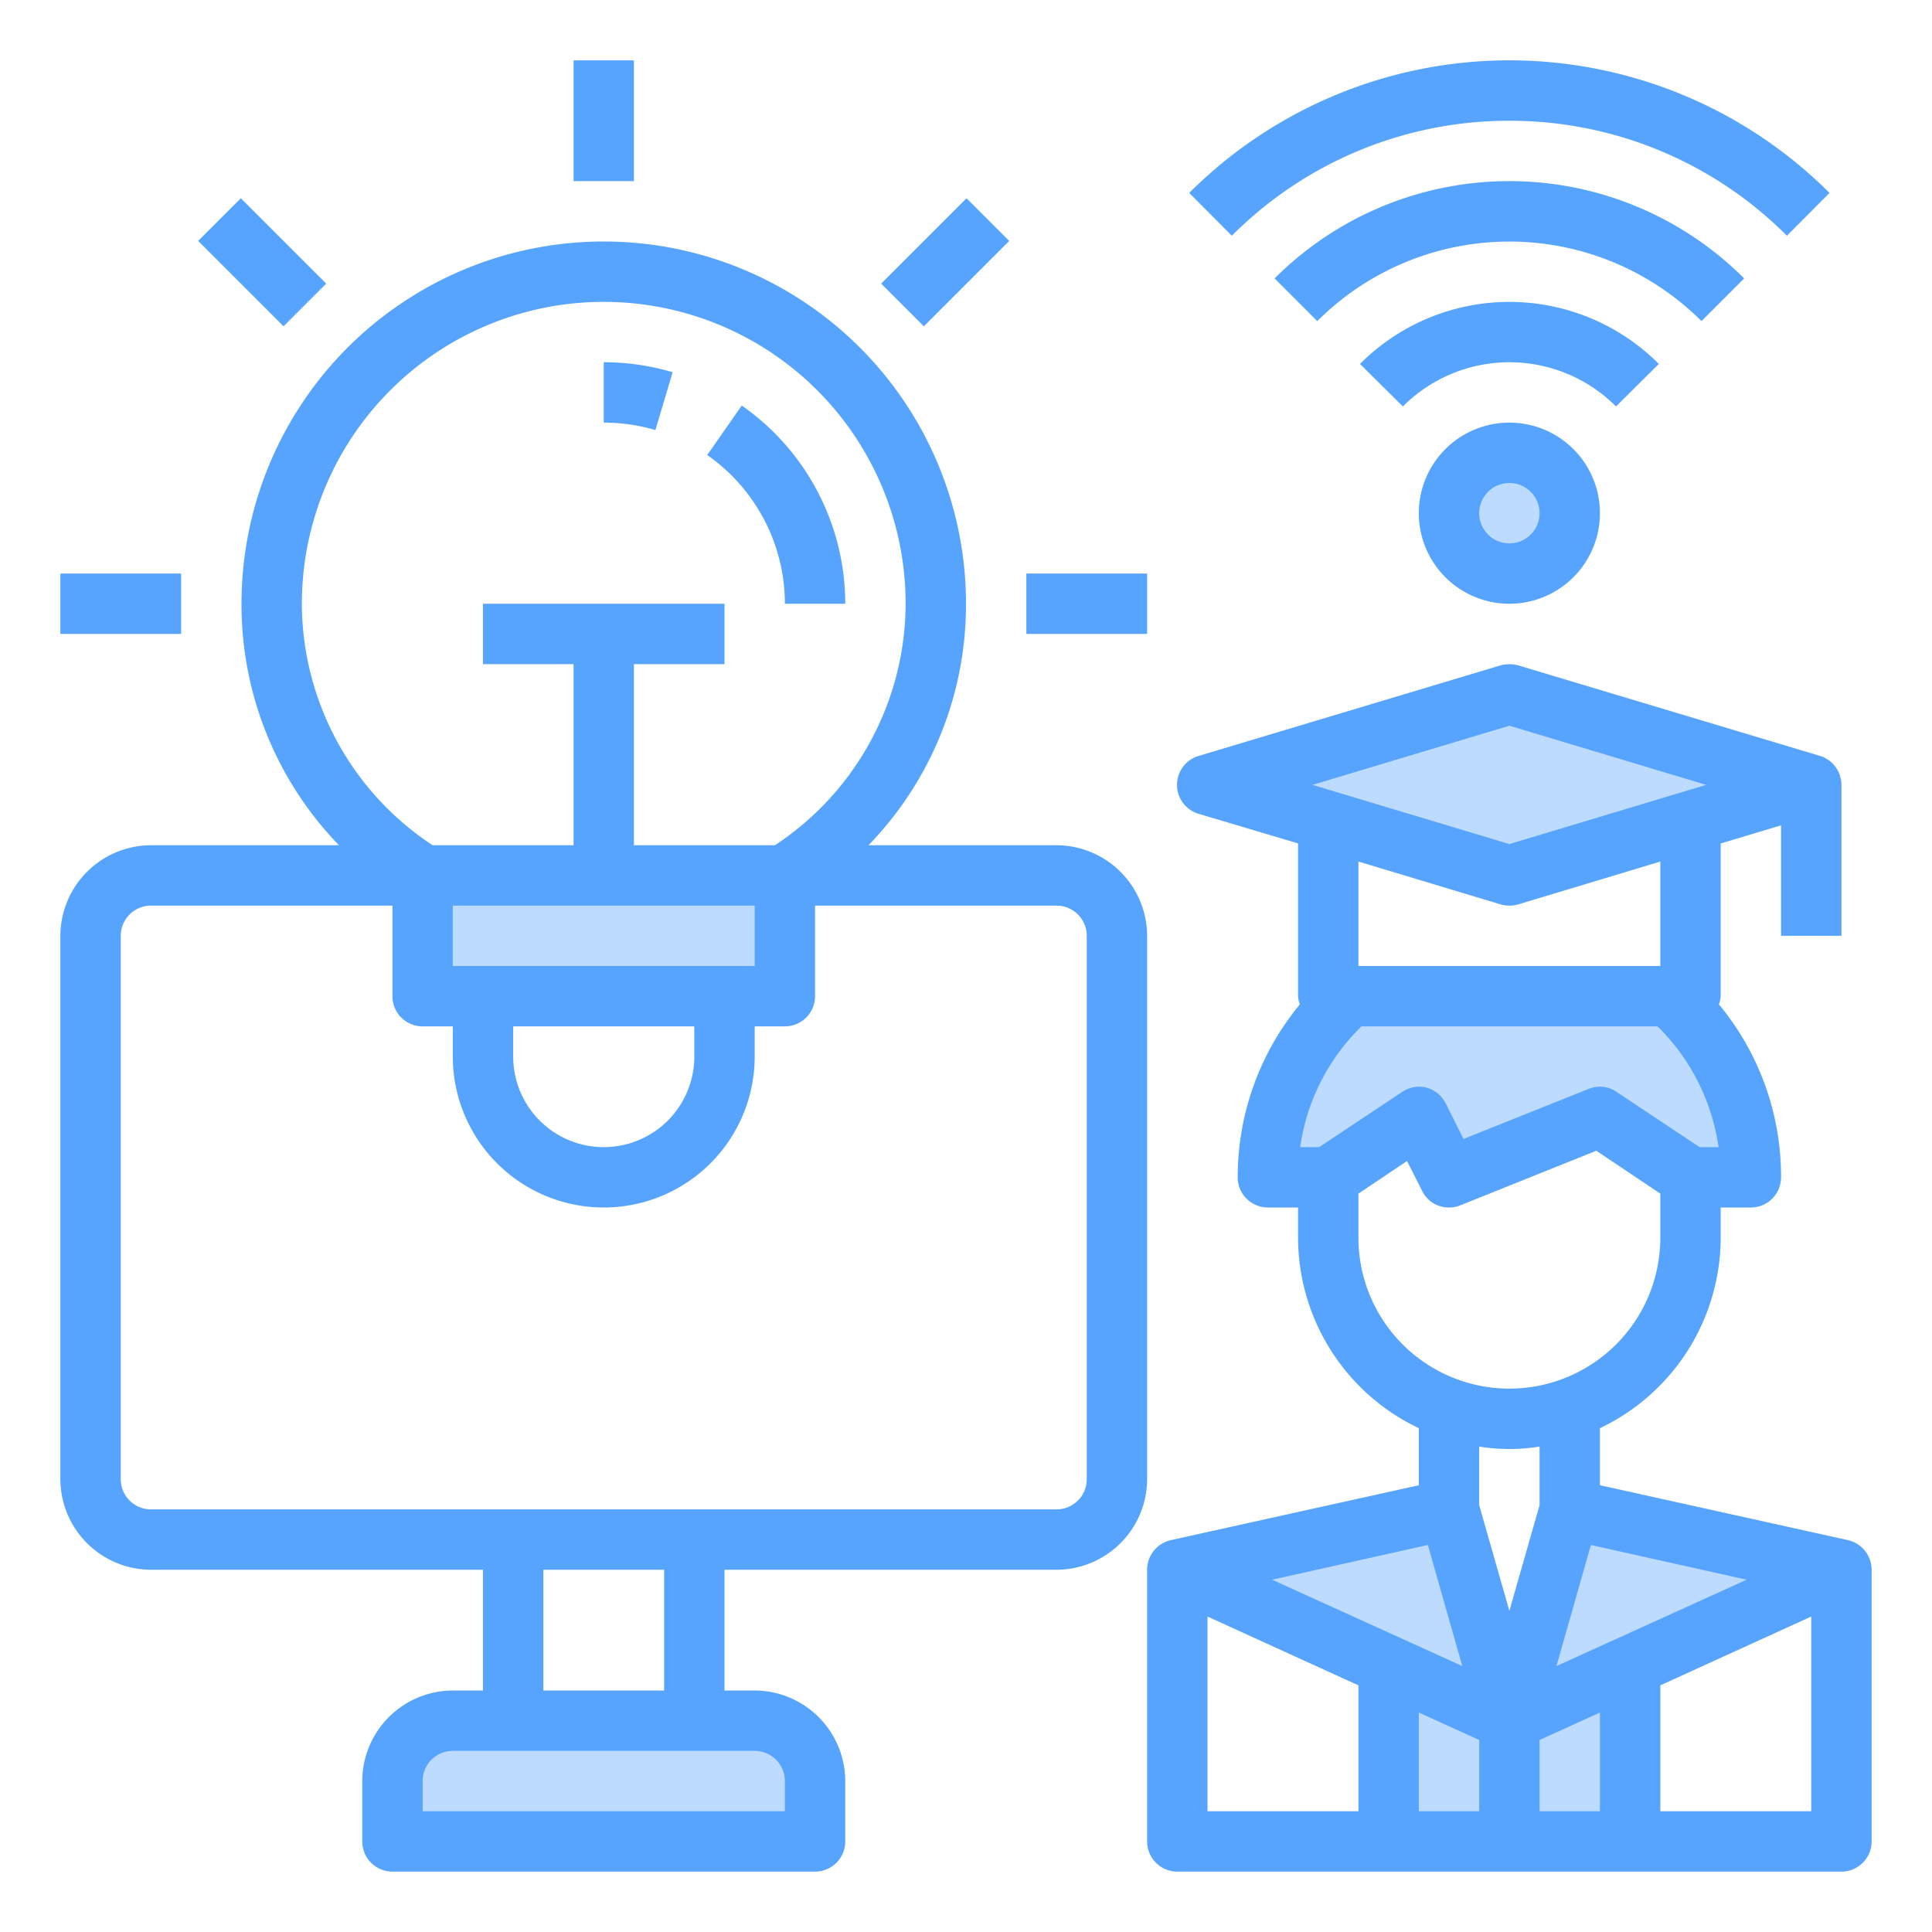 <svg height="512" viewBox="0 0 64 64" width="512" xmlns="http://www.w3.org/2000/svg"><g id="idea-computer-wifi-online-graduate"><path d="m61 52-7 3.18v5.82h-8v-5.82l-7-3.18 9-2 2 7 2-7z" fill="#bddbff"/><path d="m60 26-4 1.2-6 1.8-6-1.8-4-1.2 10-3z" fill="#bddbff"/><path d="m58 39h-2l-3-2-5 2-1-2-3 2h-2a8.014 8.014 0 0 1 2.34-5.66c.12-.12.24-.23.37-.34h10.58c.13.11.25.22.37.34a8.014 8.014 0 0 1 2.34 5.66z" fill="#bddbff"/><circle cx="50" cy="17" fill="#bddbff" r="2"/><path d="m27 59v2h-14v-2a2.006 2.006 0 0 1 2-2h10a2.006 2.006 0 0 1 2 2z" fill="#bddbff"/><path d="m14 29h12v4h-12z" fill="#bddbff"/><g fill="#57a4ff"><path d="m26 20h2a8.011 8.011 0 0 0 -3.429-6.566l-1.144 1.64a6.01 6.01 0 0 1 2.573 4.926z"/><path d="m22.282 12.331a7.973 7.973 0 0 0 -2.282-.331v2a6 6 0 0 1 1.711.247z"/><path d="m19 2h2v4h-2z"/><path d="m7.686 6.687h2v4h-2z" transform="matrix(.707 -.707 .707 .707 -3.598 8.687)"/><path d="m2 19h4v2h-4z"/><path d="m34 19h4v2h-4z"/><path d="m29.314 7.687h4v2h-4z" transform="matrix(.707 -.707 .707 .707 3.029 24.686)"/><path d="m35 28h-6.23a11.454 11.454 0 0 0 3.23-8 12 12 0 0 0 -24 0 11.454 11.454 0 0 0 3.23 8h-6.23a3.009 3.009 0 0 0 -3 3v18a3.009 3.009 0 0 0 3 3h11v4h-1a3.009 3.009 0 0 0 -3 3v2a1 1 0 0 0 1 1h14a1 1 0 0 0 1-1v-2a3.009 3.009 0 0 0 -3-3h-1v-4h11a3.009 3.009 0 0 0 3-3v-18a3.009 3.009 0 0 0 -3-3zm-25-8a10 10 0 0 1 20 0 9.61 9.61 0 0 1 -4.33 8h-4.67v-6h3v-2h-8v2h3v6h-4.67a9.61 9.61 0 0 1 -4.33-8zm5 12v-2h10v2zm8 2v1a3 3 0 0 1 -6 0v-1zm2 24a1 1 0 0 1 1 1v1h-12v-1a1 1 0 0 1 1-1zm-7-2v-4h4v4zm18-7a1 1 0 0 1 -1 1h-30a1 1 0 0 1 -1-1v-18a1 1 0 0 1 1-1h8v3a1 1 0 0 0 1 1h1v1a5 5 0 0 0 10 0v-1h1a1 1 0 0 0 1-1v-3h8a1 1 0 0 1 1 1z"/><path d="m50 4a12.952 12.952 0 0 1 9.194 3.809l1.411-1.418a15 15 0 0 0 -21.21 0l1.411 1.418a12.952 12.952 0 0 1 9.194-3.809z"/><path d="m57.777 9.223a10.994 10.994 0 0 0 -15.554 0l1.414 1.414a9 9 0 0 1 12.726 0z"/><path d="m54.951 12.056a6.989 6.989 0 0 0 -9.9 0l1.421 1.408a4.988 4.988 0 0 1 7.06 0z"/><path d="m47 17a3 3 0 1 0 3-3 3 3 0 0 0 -3 3zm4 0a1 1 0 1 1 -1-1 1 1 0 0 1 1 1z"/><path d="m61.22 51.02-8.22-1.82v-1.89a7 7 0 0 0 4-6.31v-1h1a1 1 0 0 0 1-1 8.93 8.93 0 0 0 -2.06-5.73.817.817 0 0 0 .06-.27v-5.06l2-.6v3.66h2v-5a1.008 1.008 0 0 0 -.71-.96l-10-3a1.14 1.14 0 0 0 -.58 0l-10 3a1 1 0 0 0 0 1.92l3.29.98v5.06a.817.817 0 0 0 .06.27 8.985 8.985 0 0 0 -2.06 5.73 1 1 0 0 0 1 1h1v1a7 7 0 0 0 4 6.31v1.89l-8.22 1.82a1.007 1.007 0 0 0 -.78.98v9a1 1 0 0 0 1 1h22a1 1 0 0 0 1-1v-9a1.007 1.007 0 0 0 -.78-.98zm-3.36 1.31-6.3 2.86 1.14-4.01zm-7.86-28.29 6.52 1.96-6.52 1.96-6.52-1.96zm5 4.5v3.46h-10v-3.46l4.71 1.42a1.071 1.071 0 0 0 .58 0zm-11.93 9.46a6.948 6.948 0 0 1 1.98-3.95c.01-.02.03-.03.05-.05h9.8c.02.02.04.03.05.04a7.007 7.007 0 0 1 1.98 3.96h-.63l-2.75-1.83a.972.972 0 0 0 -.92-.1l-4.15 1.66-.59-1.18a1.024 1.024 0 0 0 -.63-.52 1.009 1.009 0 0 0 -.81.14l-2.75 1.83zm1.93 3v-1.46l1.61-1.08.5.99a.981.981 0 0 0 .89.55.971.971 0 0 0 .37-.07l4.51-1.81 2.12 1.42v1.46a5 5 0 0 1 -10 0zm2.3 10.18 1.14 4.01-6.3-2.86zm-2.3 8.82h-5v-6.45l5 2.28zm4 0h-2v-3.27l2 .91zm0-10.14v-1.94a6.29 6.29 0 0 0 2 0v1.94l-1 3.5zm4 10.14h-2v-2.36l2-.91zm7 0h-5v-4.17l5-2.28z"/></g></g></svg>